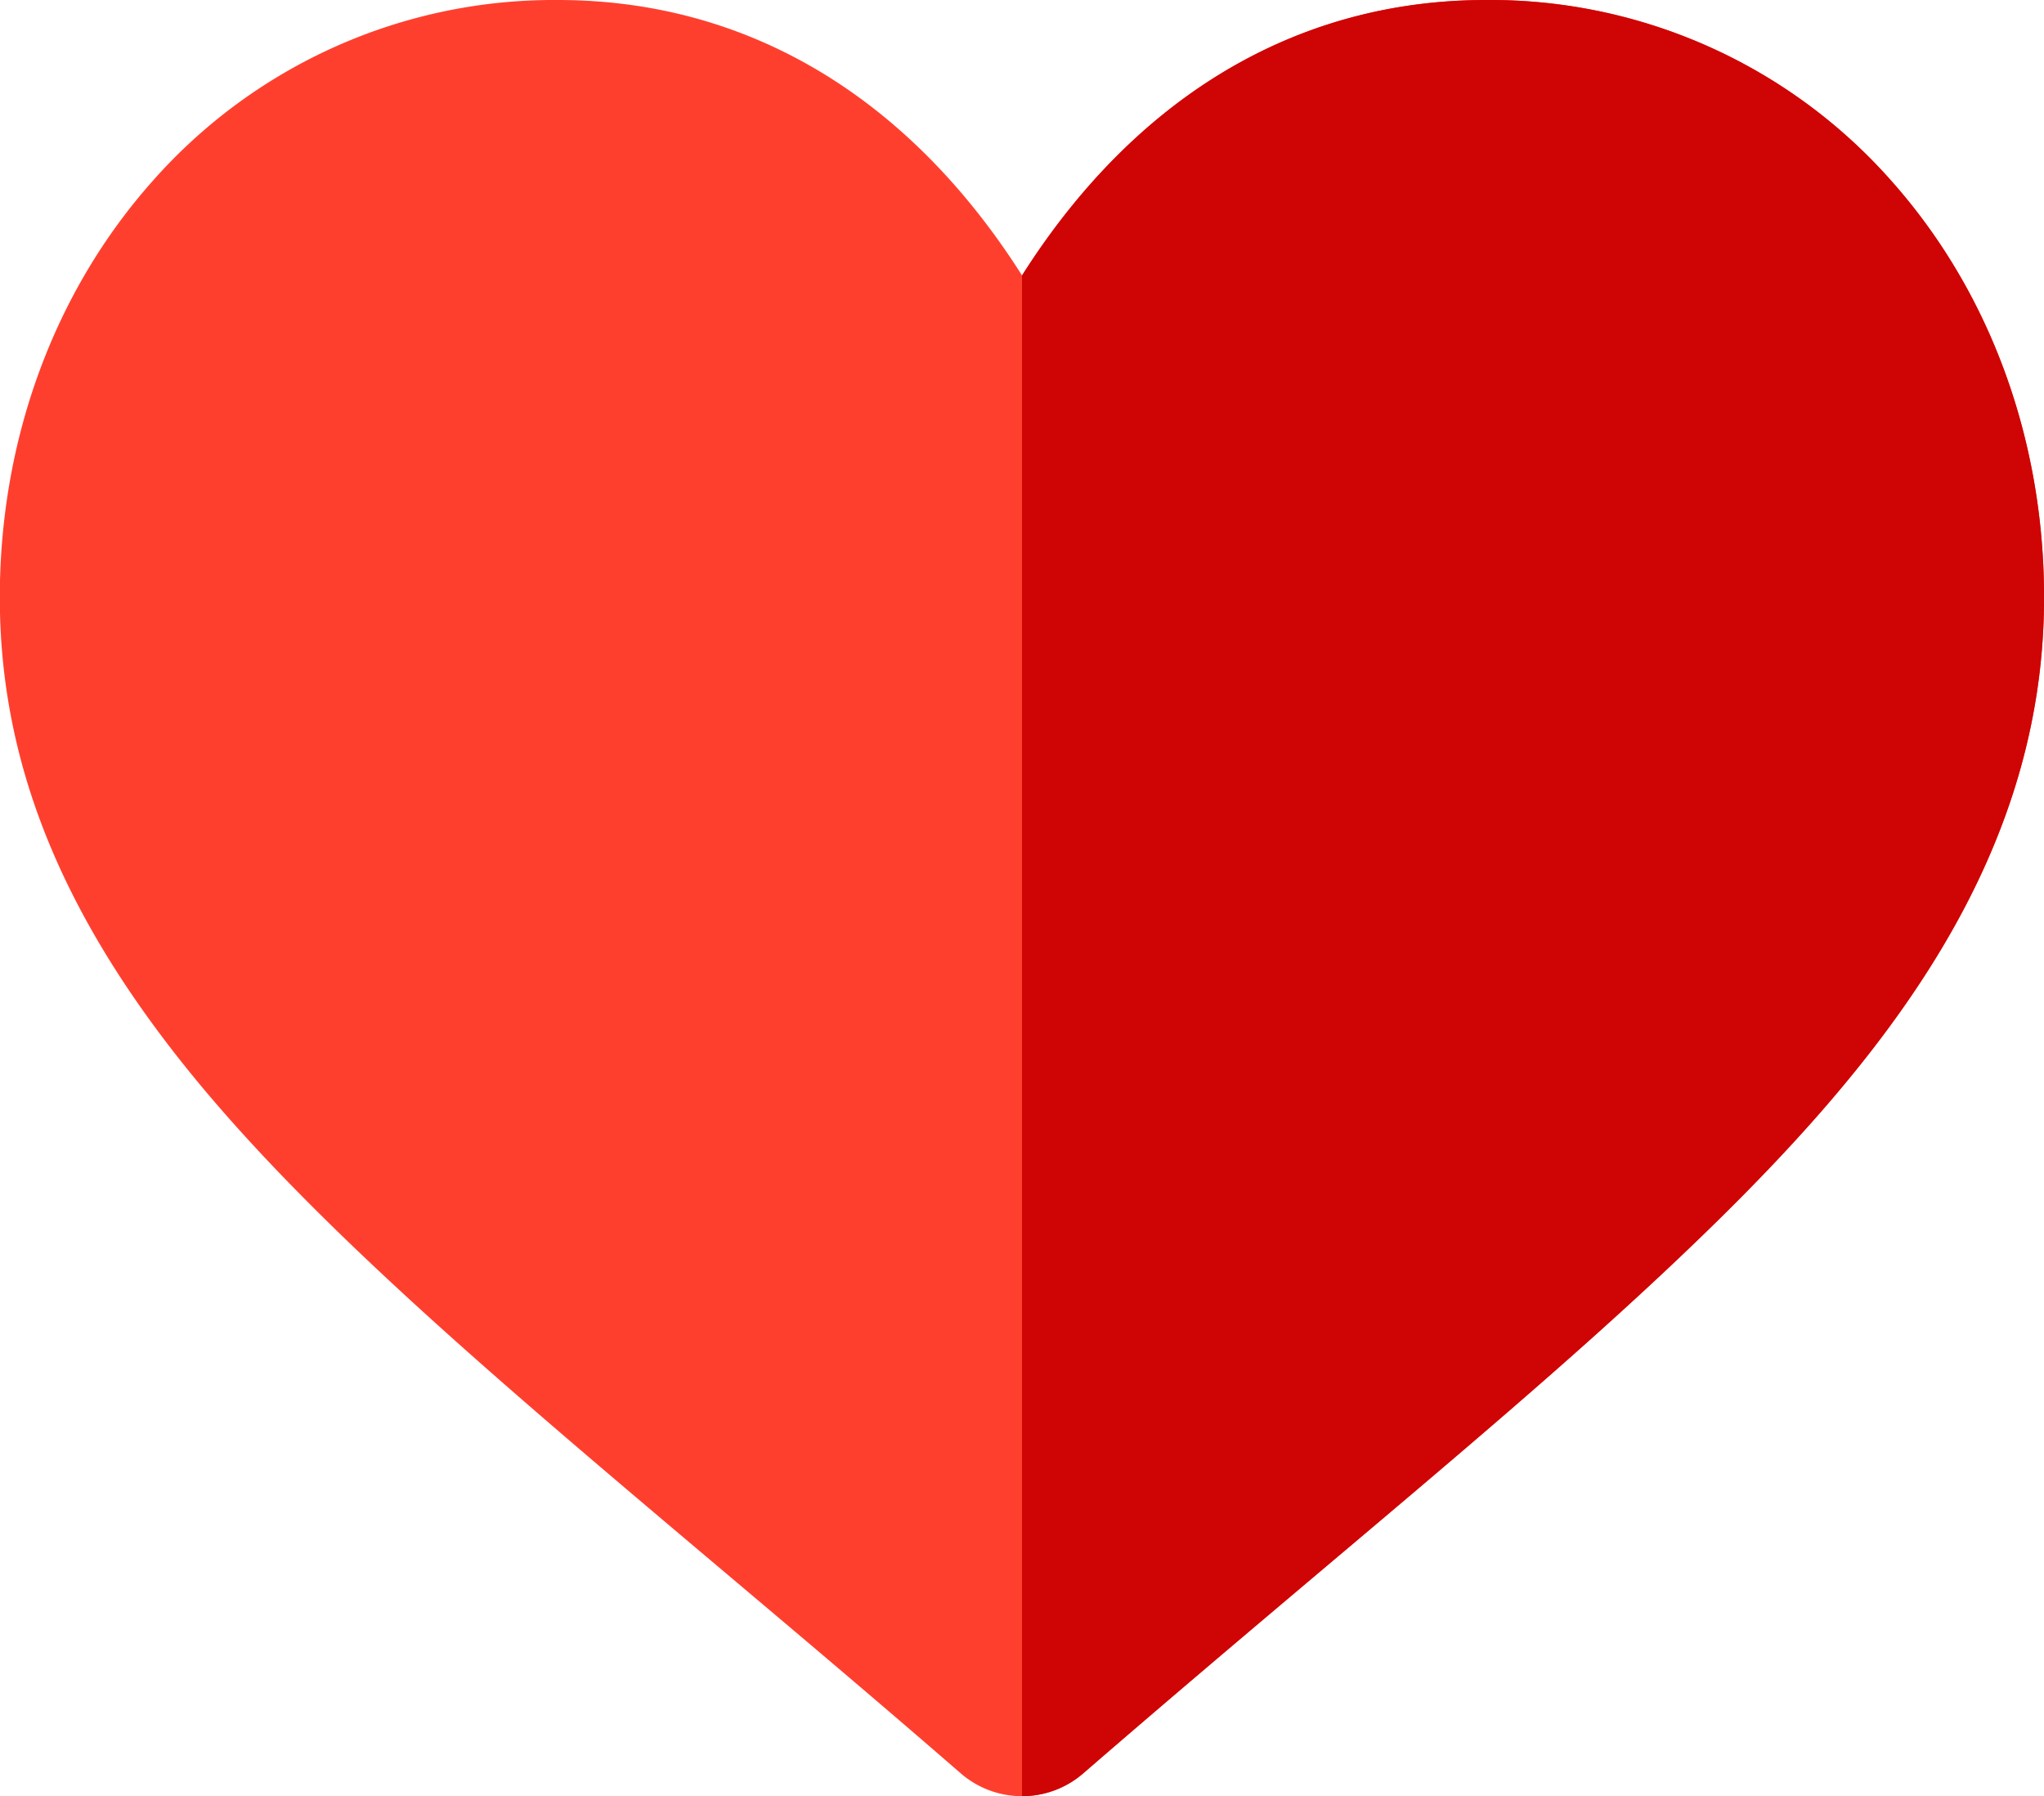 <svg id="Capa_1" data-name="Capa 1" xmlns="http://www.w3.org/2000/svg" viewBox="0 0 327.69 288"><defs><style>.cls-1{fill:#ff3f2e;}.cls-2{fill:#cf0404;}</style></defs><title>charity-signup</title><path class="cls-1" d="M214.58,251.56c12.28,10.36,25,21.08,38.47,32.78a15,15,0,0,0,19.65,0c13.5-11.7,26.19-22.41,38.47-32.78,21.34-18,39.78-33.57,55.77-48.66,31.05-29.3,59.79-62.55,59.79-107.11,0-25.33-8.7-49.05-24.49-66.79A85.76,85.76,0,0,0,337.3,0c-28.17,0-52.59,13.32-70.62,38.52-1.35,1.89-2.62,3.78-3.8,5.65-1.18-1.87-2.45-3.76-3.8-5.65C241.05,13.32,216.63,0,188.46,0a85.79,85.79,0,0,0-64.94,29C107.73,46.74,99,70.46,99,95.79c0,27.52,10.68,52.92,33.61,79.93C152.65,199.29,181.35,223.51,214.58,251.56Z" transform="translate(-99.03)"/><path class="cls-2" d="M272.7,284.33c13.5-11.69,26.19-22.41,38.47-32.77,21.34-18,39.78-33.57,55.77-48.66,31.05-29.3,59.79-62.55,59.79-107.11,0-25.33-8.7-49.05-24.49-66.8A85.79,85.79,0,0,0,337.3,0c-28.17,0-52.59,13.32-70.62,38.52-1.35,1.89-2.62,3.78-3.8,5.65V288A14.93,14.93,0,0,0,272.7,284.33Z" transform="translate(-99.03)"/></svg>
